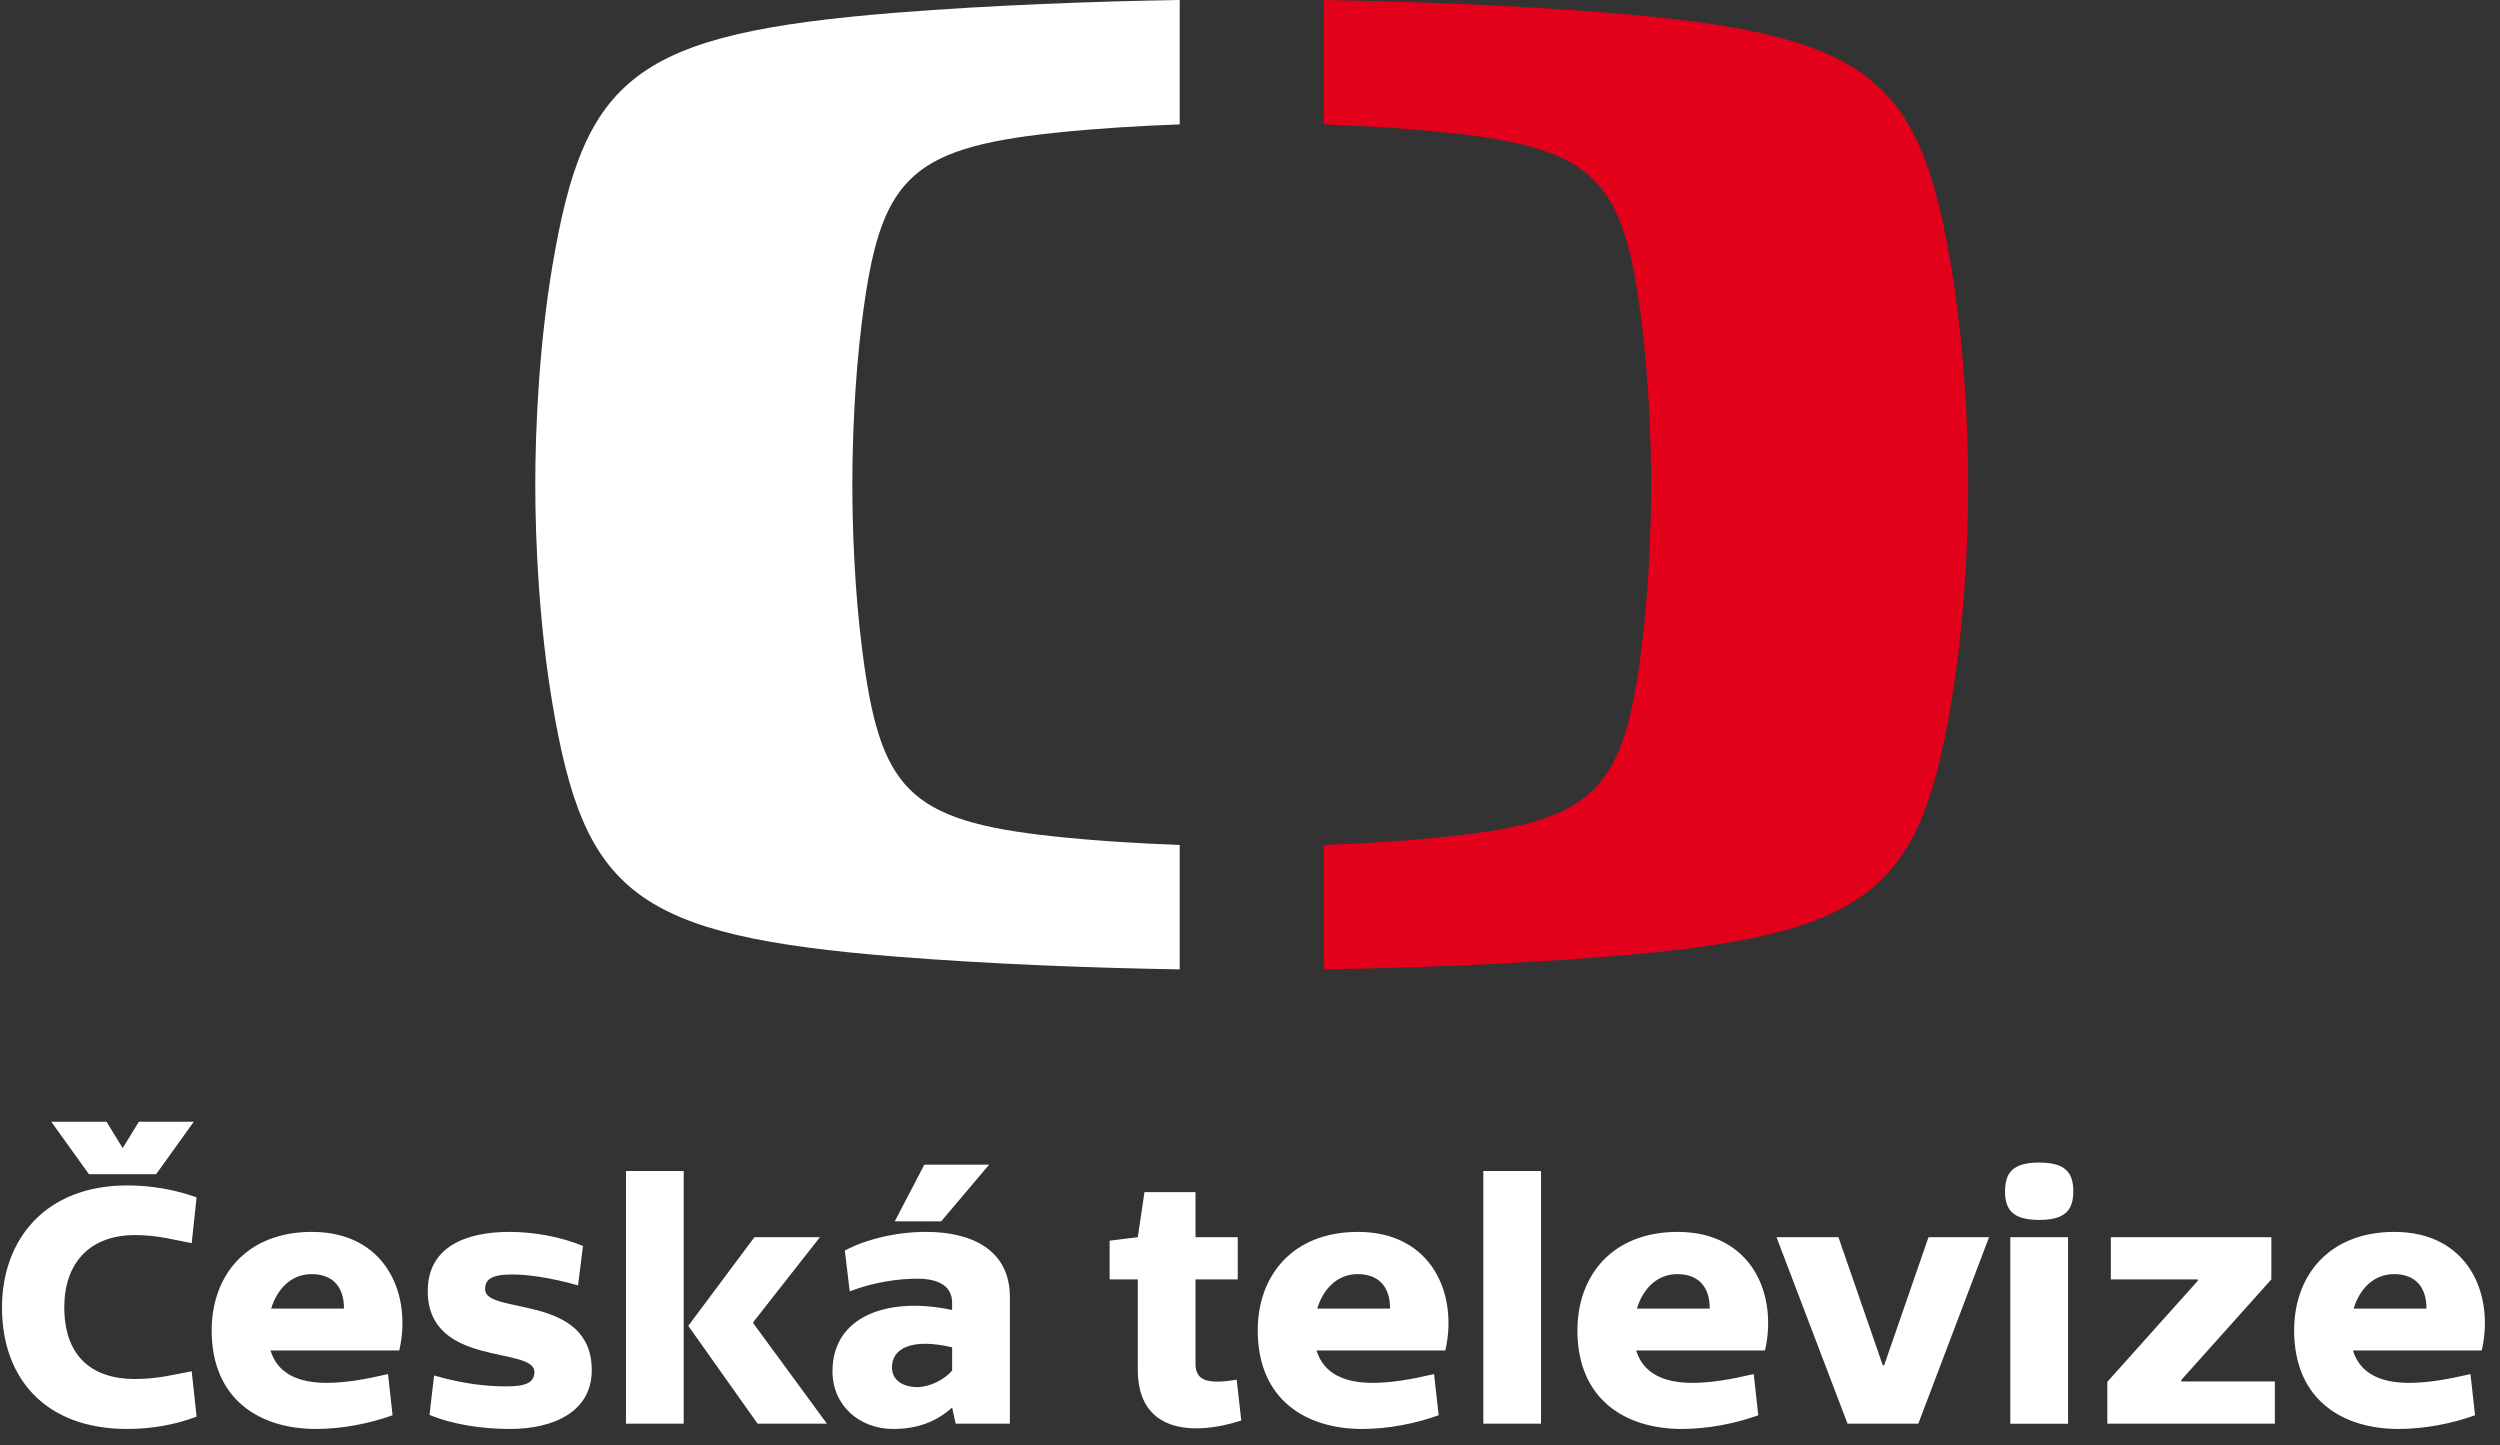 <svg width="128" height="74" viewBox="0 0 128 74" fill="none" xmlns="http://www.w3.org/2000/svg">
<rect x="0" y="0" width="128" height="74" fill="#333333" stroke="none"/>
<path d="M45.907 0.648C50.802 0.261 56.102 0.068 60.401 0V6.368C58.362 6.442 56.087 6.578 53.952 6.805C46.443 7.609 45.04 9.236 44.132 16.451C43.752 19.458 43.64 22.647 43.64 24.82C43.64 26.986 43.752 30.18 44.132 33.178C45.04 40.391 46.443 42.02 53.952 42.822C56.087 43.052 58.362 43.188 60.401 43.261V49.632C56.102 49.564 50.802 49.371 45.907 48.981C32.435 47.904 29.922 45.715 28.287 36.043C27.606 32.012 27.406 27.726 27.406 24.815C27.406 21.904 27.606 17.618 28.287 13.588C29.922 3.915 32.435 1.727 45.907 0.648Z" fill="white"/>
<path d="M100.772 24.815C100.772 27.726 100.572 32.012 99.891 36.042C98.257 45.714 95.744 47.905 82.271 48.982C77.377 49.371 72.078 49.564 67.781 49.633V43.261C69.817 43.188 72.092 43.052 74.225 42.822C81.737 42.02 83.138 40.391 84.046 33.178C84.425 30.181 84.538 26.986 84.538 24.82C84.538 22.647 84.425 19.458 84.046 16.451C83.138 9.236 81.737 7.608 74.225 6.805C72.092 6.578 69.817 6.441 67.781 6.369V0C72.078 0.069 77.377 0.26 82.271 0.649C95.744 1.729 98.257 3.915 99.891 13.588C100.572 17.618 100.772 21.904 100.772 24.815Z" fill="#E2001A"/>
<path d="M105.884 63.343H102.928V72.894H105.884V63.343ZM7.994 60.118L9.922 57.432H7.111L6.282 58.783L5.453 57.432H2.624L4.553 60.118H7.994ZM3.291 66.929C3.291 64.677 4.588 63.235 6.913 63.235C8.066 63.235 8.93 63.487 9.814 63.65L10.066 61.306C8.967 60.91 7.76 60.694 6.516 60.694C2.3 60.694 0.102 63.487 0.102 66.947C0.102 70.551 2.3 73.163 6.516 73.163C7.76 73.163 8.967 72.947 10.066 72.533L9.814 70.208C8.93 70.37 8.084 70.605 6.913 70.605C4.606 70.605 3.291 69.343 3.291 66.929ZM17.613 67.001H13.883C14.19 65.992 14.91 65.235 15.955 65.235C16.929 65.235 17.613 65.776 17.613 67.001ZM20.443 69.145C21.11 66.245 19.74 63.073 15.974 63.073C12.622 63.073 10.838 65.307 10.838 68.118C10.838 71.65 13.289 73.163 16.19 73.163C17.487 73.163 18.911 72.893 20.1 72.461L19.866 70.353C18.713 70.623 17.668 70.803 16.73 70.803C15.253 70.803 14.208 70.317 13.848 69.145H20.443ZM24.838 66.009C24.838 65.523 25.127 65.253 26.226 65.253C26.983 65.253 28.136 65.397 29.596 65.812L29.848 63.793C28.713 63.325 27.343 63.073 26.082 63.073C23.865 63.073 21.901 63.829 21.901 66.1C21.901 70.028 27.361 68.911 27.361 70.244C27.361 70.767 26.965 70.983 25.938 70.983C24.892 70.983 23.721 70.857 22.226 70.425L21.991 72.442C23.145 72.929 24.676 73.163 26.1 73.163C28.352 73.163 30.298 72.28 30.298 70.154C30.299 66.208 24.838 67.343 24.838 66.009ZM32.05 72.893H35.005V59.955H32.05V72.893ZM38.573 67.757V67.685L41.98 63.343H38.627L35.24 67.883L38.789 72.893H42.339L38.573 67.757ZM48.191 62.532L50.642 59.631H47.326L45.812 62.532H48.191ZM48.749 70.173C48.354 70.641 47.596 71.019 46.965 71.019C46.245 71.019 45.668 70.677 45.668 70.011C45.668 69.037 46.677 68.496 48.749 68.983V70.173ZM48.93 72.893H51.705V66.406C51.705 63.937 49.668 63.072 47.416 63.072C45.938 63.072 44.371 63.433 43.254 64.027L43.506 66.118C44.767 65.631 46.047 65.469 46.948 65.469C48.047 65.469 48.749 65.83 48.749 66.712V67.073C45.506 66.37 42.623 67.361 42.623 70.207C42.623 71.973 44.011 73.163 45.741 73.163C46.948 73.163 47.939 72.802 48.749 72.063L48.93 72.893ZM61.21 69.83V65.506H63.372V63.344H61.21V61.037H58.597L58.255 63.344L56.813 63.523V65.506H58.255V70.137C58.255 73.326 61.03 73.543 63.553 72.731L63.318 70.641C61.805 70.893 61.21 70.677 61.21 69.83ZM71.172 67.001H67.442C67.747 65.992 68.468 65.235 69.514 65.235C70.487 65.235 71.172 65.776 71.172 67.001ZM74.001 69.145C74.667 66.245 73.298 63.073 69.532 63.073C66.181 63.073 64.396 65.307 64.396 68.118C64.396 71.65 66.847 73.163 69.748 73.163C71.046 73.163 72.469 72.893 73.659 72.461L73.424 70.353C72.27 70.623 71.226 70.803 70.288 70.803C68.811 70.803 67.766 70.317 67.406 69.145H74.001ZM75.947 72.893H78.901V59.955H75.947V72.893ZM87.539 67.001H83.808C84.115 65.992 84.835 65.235 85.88 65.235C86.855 65.235 87.539 65.776 87.539 67.001ZM90.368 69.145C91.034 66.245 89.665 63.073 85.899 63.073C82.548 63.073 80.764 65.307 80.764 68.118C80.764 71.65 83.214 73.163 86.115 73.163C87.412 73.163 88.837 72.893 90.024 72.461L89.791 70.353C88.638 70.623 87.593 70.803 86.656 70.803C85.178 70.803 84.132 70.317 83.772 69.145H90.368ZM98.217 72.893L101.84 63.343H98.74L96.469 69.902H96.397L94.127 63.343H90.956L94.594 72.893H98.217ZM106.153 61C106.153 60.028 105.739 59.523 104.406 59.523C103.073 59.523 102.658 60.028 102.658 61C102.658 61.955 103.073 62.46 104.406 62.46C105.739 62.46 106.153 61.955 106.153 61ZM107.896 72.893H116.473V70.731H111.679V70.659L116.293 65.505V63.343H108.076V65.505H112.527V65.576L107.896 70.749V72.893ZM124.236 67.001H120.505C120.812 65.992 121.532 65.235 122.578 65.235C123.551 65.235 124.236 65.776 124.236 67.001ZM122.596 63.073C119.245 63.073 117.46 65.307 117.46 68.118C117.46 71.65 119.911 73.163 122.813 73.163C124.11 73.163 125.533 72.893 126.723 72.461L126.488 70.353C125.334 70.623 124.29 70.803 123.353 70.803C121.875 70.803 120.83 70.317 120.47 69.145H127.065C127.731 66.245 126.362 63.073 122.596 63.073Z" fill="white"/>
</svg>
